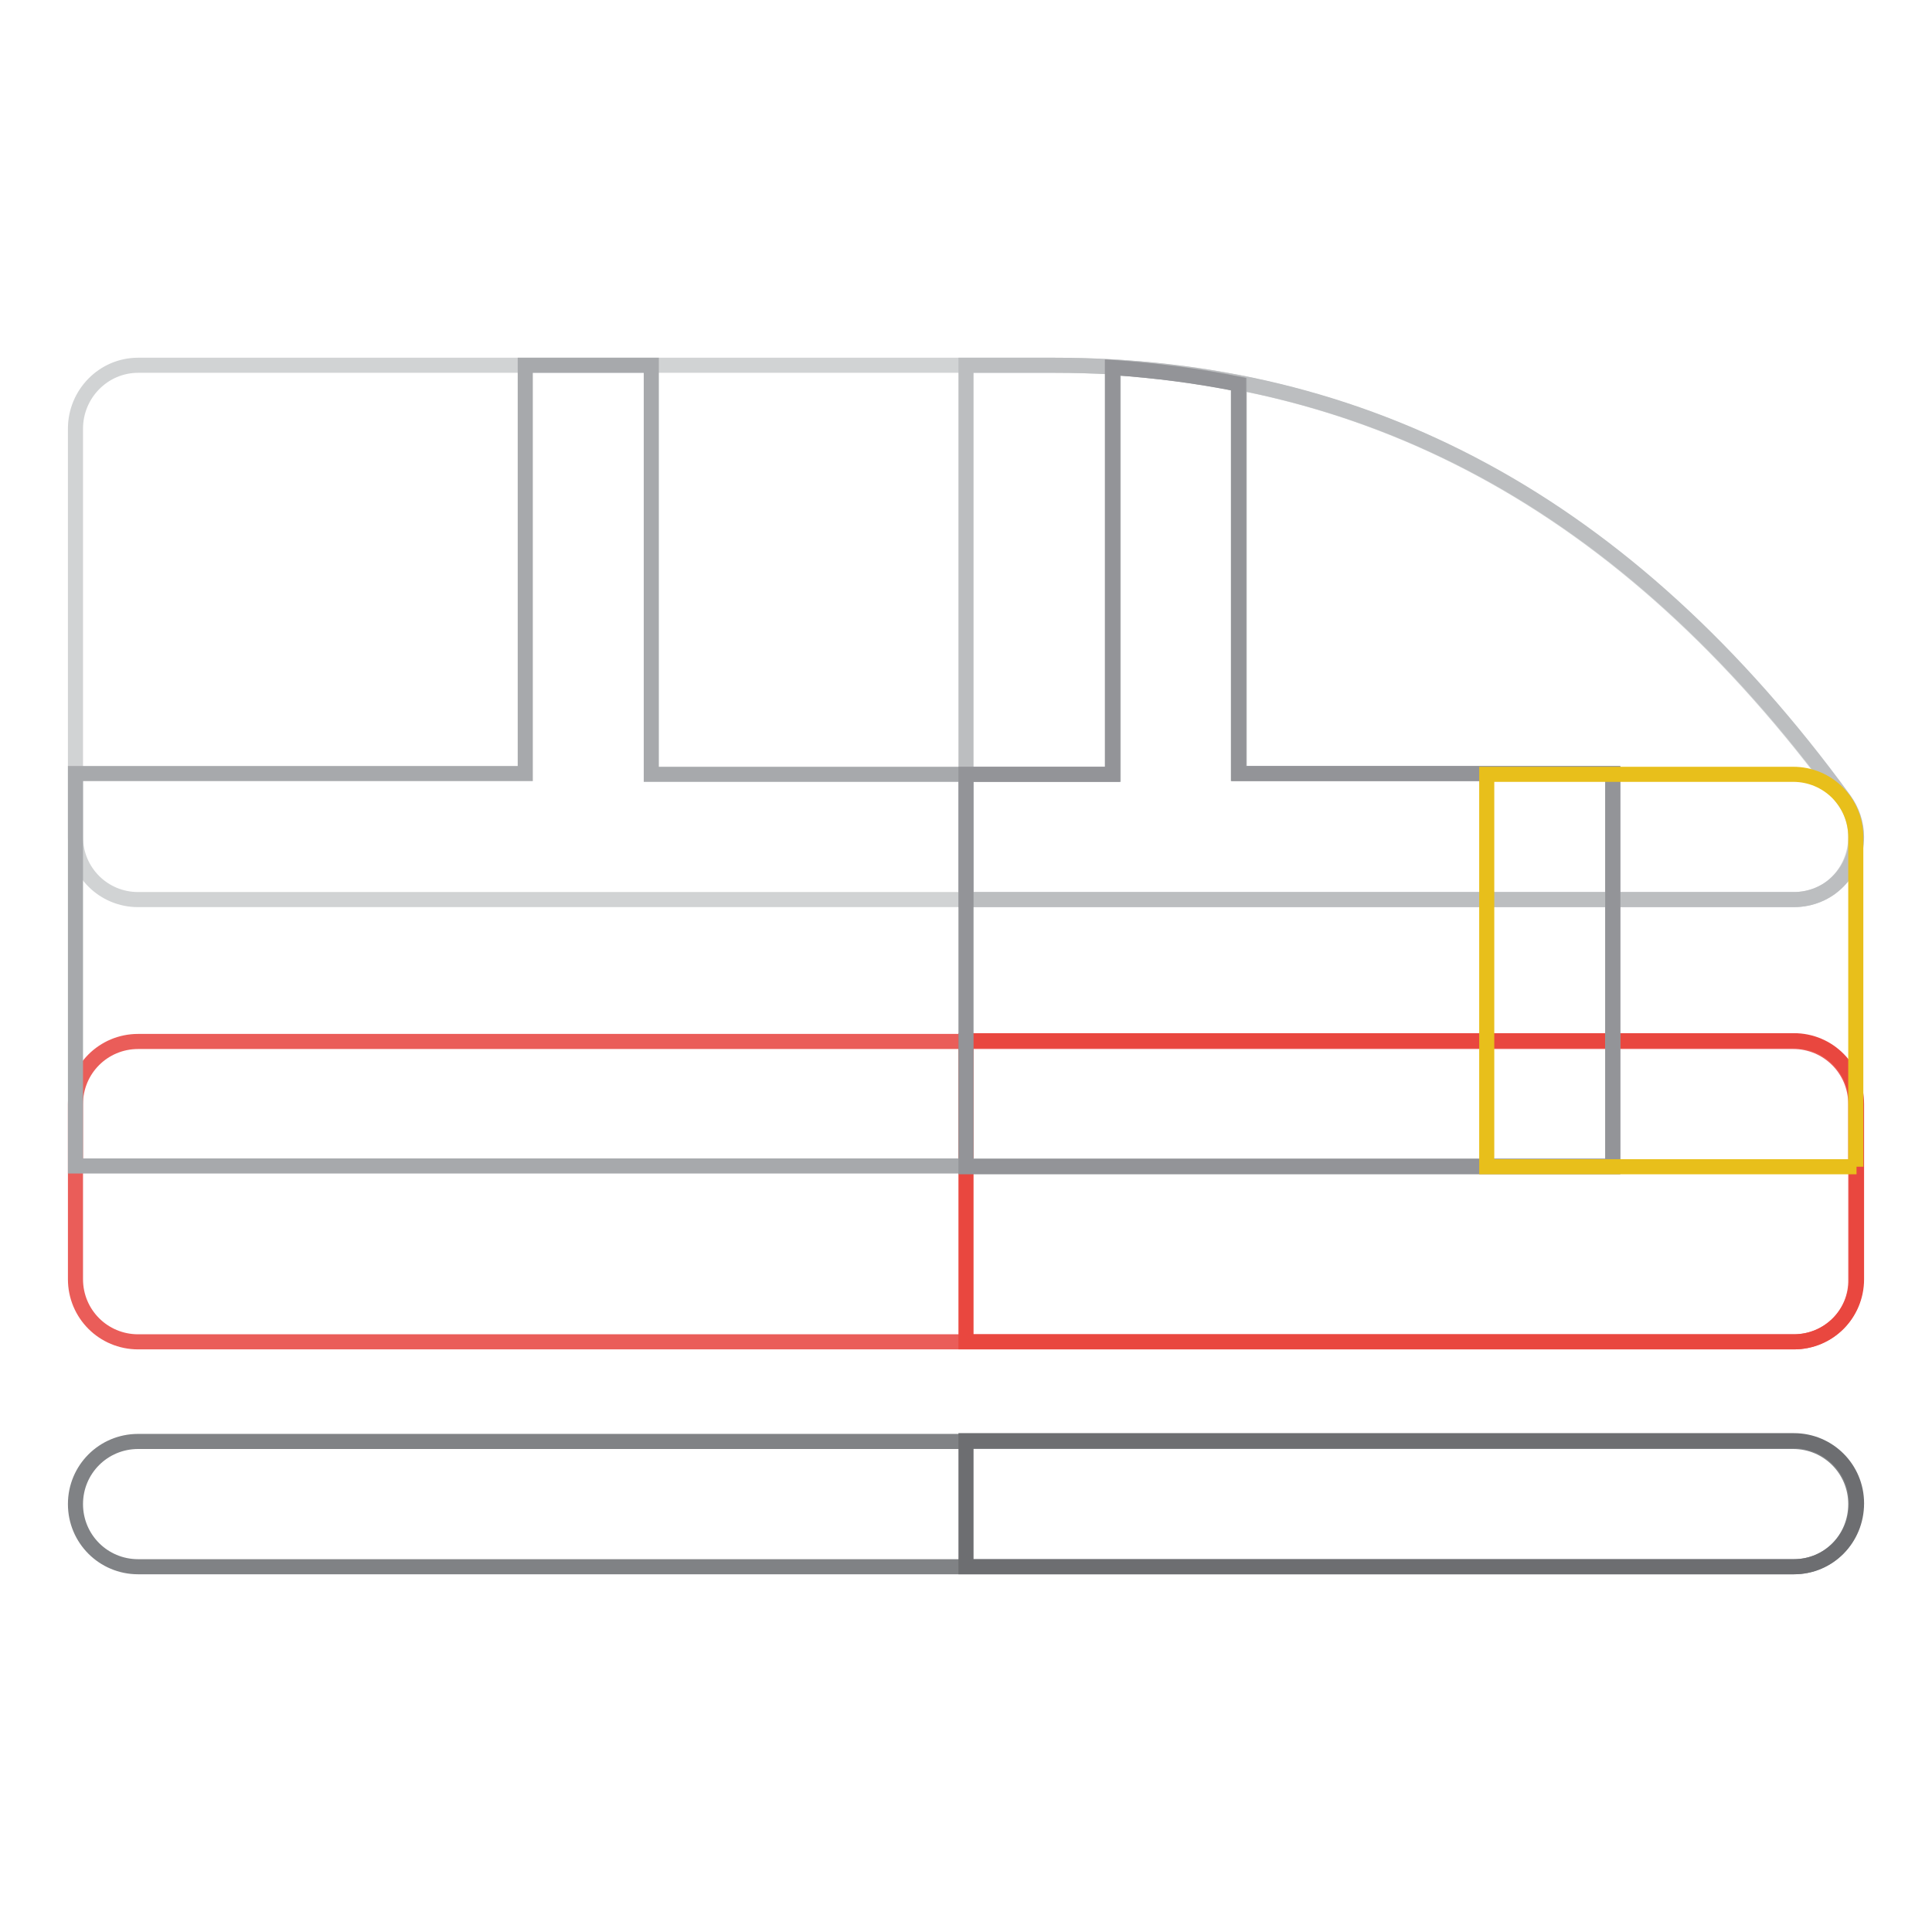 <?xml version="1.0" encoding="utf-8"?>
<!-- Svg Vector Icons : http://www.onlinewebfonts.com/icon -->
<!DOCTYPE svg PUBLIC "-//W3C//DTD SVG 1.1//EN" "http://www.w3.org/Graphics/SVG/1.1/DTD/svg11.dtd">
<svg version="1.1" xmlns="http://www.w3.org/2000/svg" xmlns:xlink="http://www.w3.org/1999/xlink" x="0px" y="0px" viewBox="0 0 256 256" enable-background="new 0 0 256 256" xml:space="preserve">
<g> <path stroke-width="2" fill-opacity="0" stroke="#d1d3d4"  d="M237.7,119.2H18.3c-4.6,0-8.3-3.7-8.3-8.3c0,0,0,0,0,0V56.8c0-4.6,3.7-8.4,8.3-8.4h121.3 c40.6,0,75.4,17.5,104.7,57.6c2.7,3.7,1.9,8.9-1.8,11.7C241.1,118.7,239.4,119.2,237.7,119.2z"/> <path stroke-width="2" fill-opacity="0" stroke="#bcbec0"  d="M244.4,106c-28.9-39.6-63.5-57.6-104.7-57.6H128v70.8h109.7c4.6,0,8.3-3.7,8.3-8.3 C246,109.1,245.4,107.4,244.4,106L244.4,106z"/> <path stroke-width="2" fill-opacity="0" stroke="#ea5d59"  d="M237.7,177.8H18.3c-4.6,0-8.3-3.7-8.3-8.3l0,0v-23.2c0-4.6,3.7-8.3,8.3-8.3h219.3c4.6,0,8.3,3.7,8.3,8.3 v23.2C246,174.1,242.3,177.8,237.7,177.8z"/> <path stroke-width="2" fill-opacity="0" stroke="#e9473f"  d="M237.7,137.9H128v39.9h109.7c4.6,0,8.3-3.7,8.3-8.3v-23.2C246,141.6,242.3,137.9,237.7,137.9L237.7,137.9z" /> <path stroke-width="2" fill-opacity="0" stroke="#a7a9ac"  d="M164.2,102.5V50.9c-5.5-1.1-10.9-1.8-16.7-2.2v53.9H86.3V48.4H69.6v54.1H10v52h203.7v-52H164.2z"/> <path stroke-width="2" fill-opacity="0" stroke="#939498"  d="M213.7,102.5h-49.6V50.9c-5.5-1.1-10.9-1.8-16.7-2.2v53.9H128v52h85.7V102.5L213.7,102.5z"/> <path stroke-width="2" fill-opacity="0" stroke="#808285"  d="M237.7,207.6H18.3c-4.6,0-8.3-3.7-8.3-8.3c0-4.6,3.7-8.3,8.3-8.3h219.3c4.6,0,8.3,3.7,8.3,8.3 S242.3,207.6,237.7,207.6L237.7,207.6z"/> <path stroke-width="2" fill-opacity="0" stroke="#e8bf1b"  d="M246,154.6h-49v-52h40.6c4.6,0,8.3,3.7,8.3,8.3V154.6L246,154.6z"/> <path stroke-width="2" fill-opacity="0" stroke="#6d6e71"  d="M237.7,190.9H128v16.7h109.7c4.6,0,8.3-3.7,8.3-8.4C246,194.6,242.3,190.9,237.7,190.9L237.7,190.9z"/></g>
</svg>